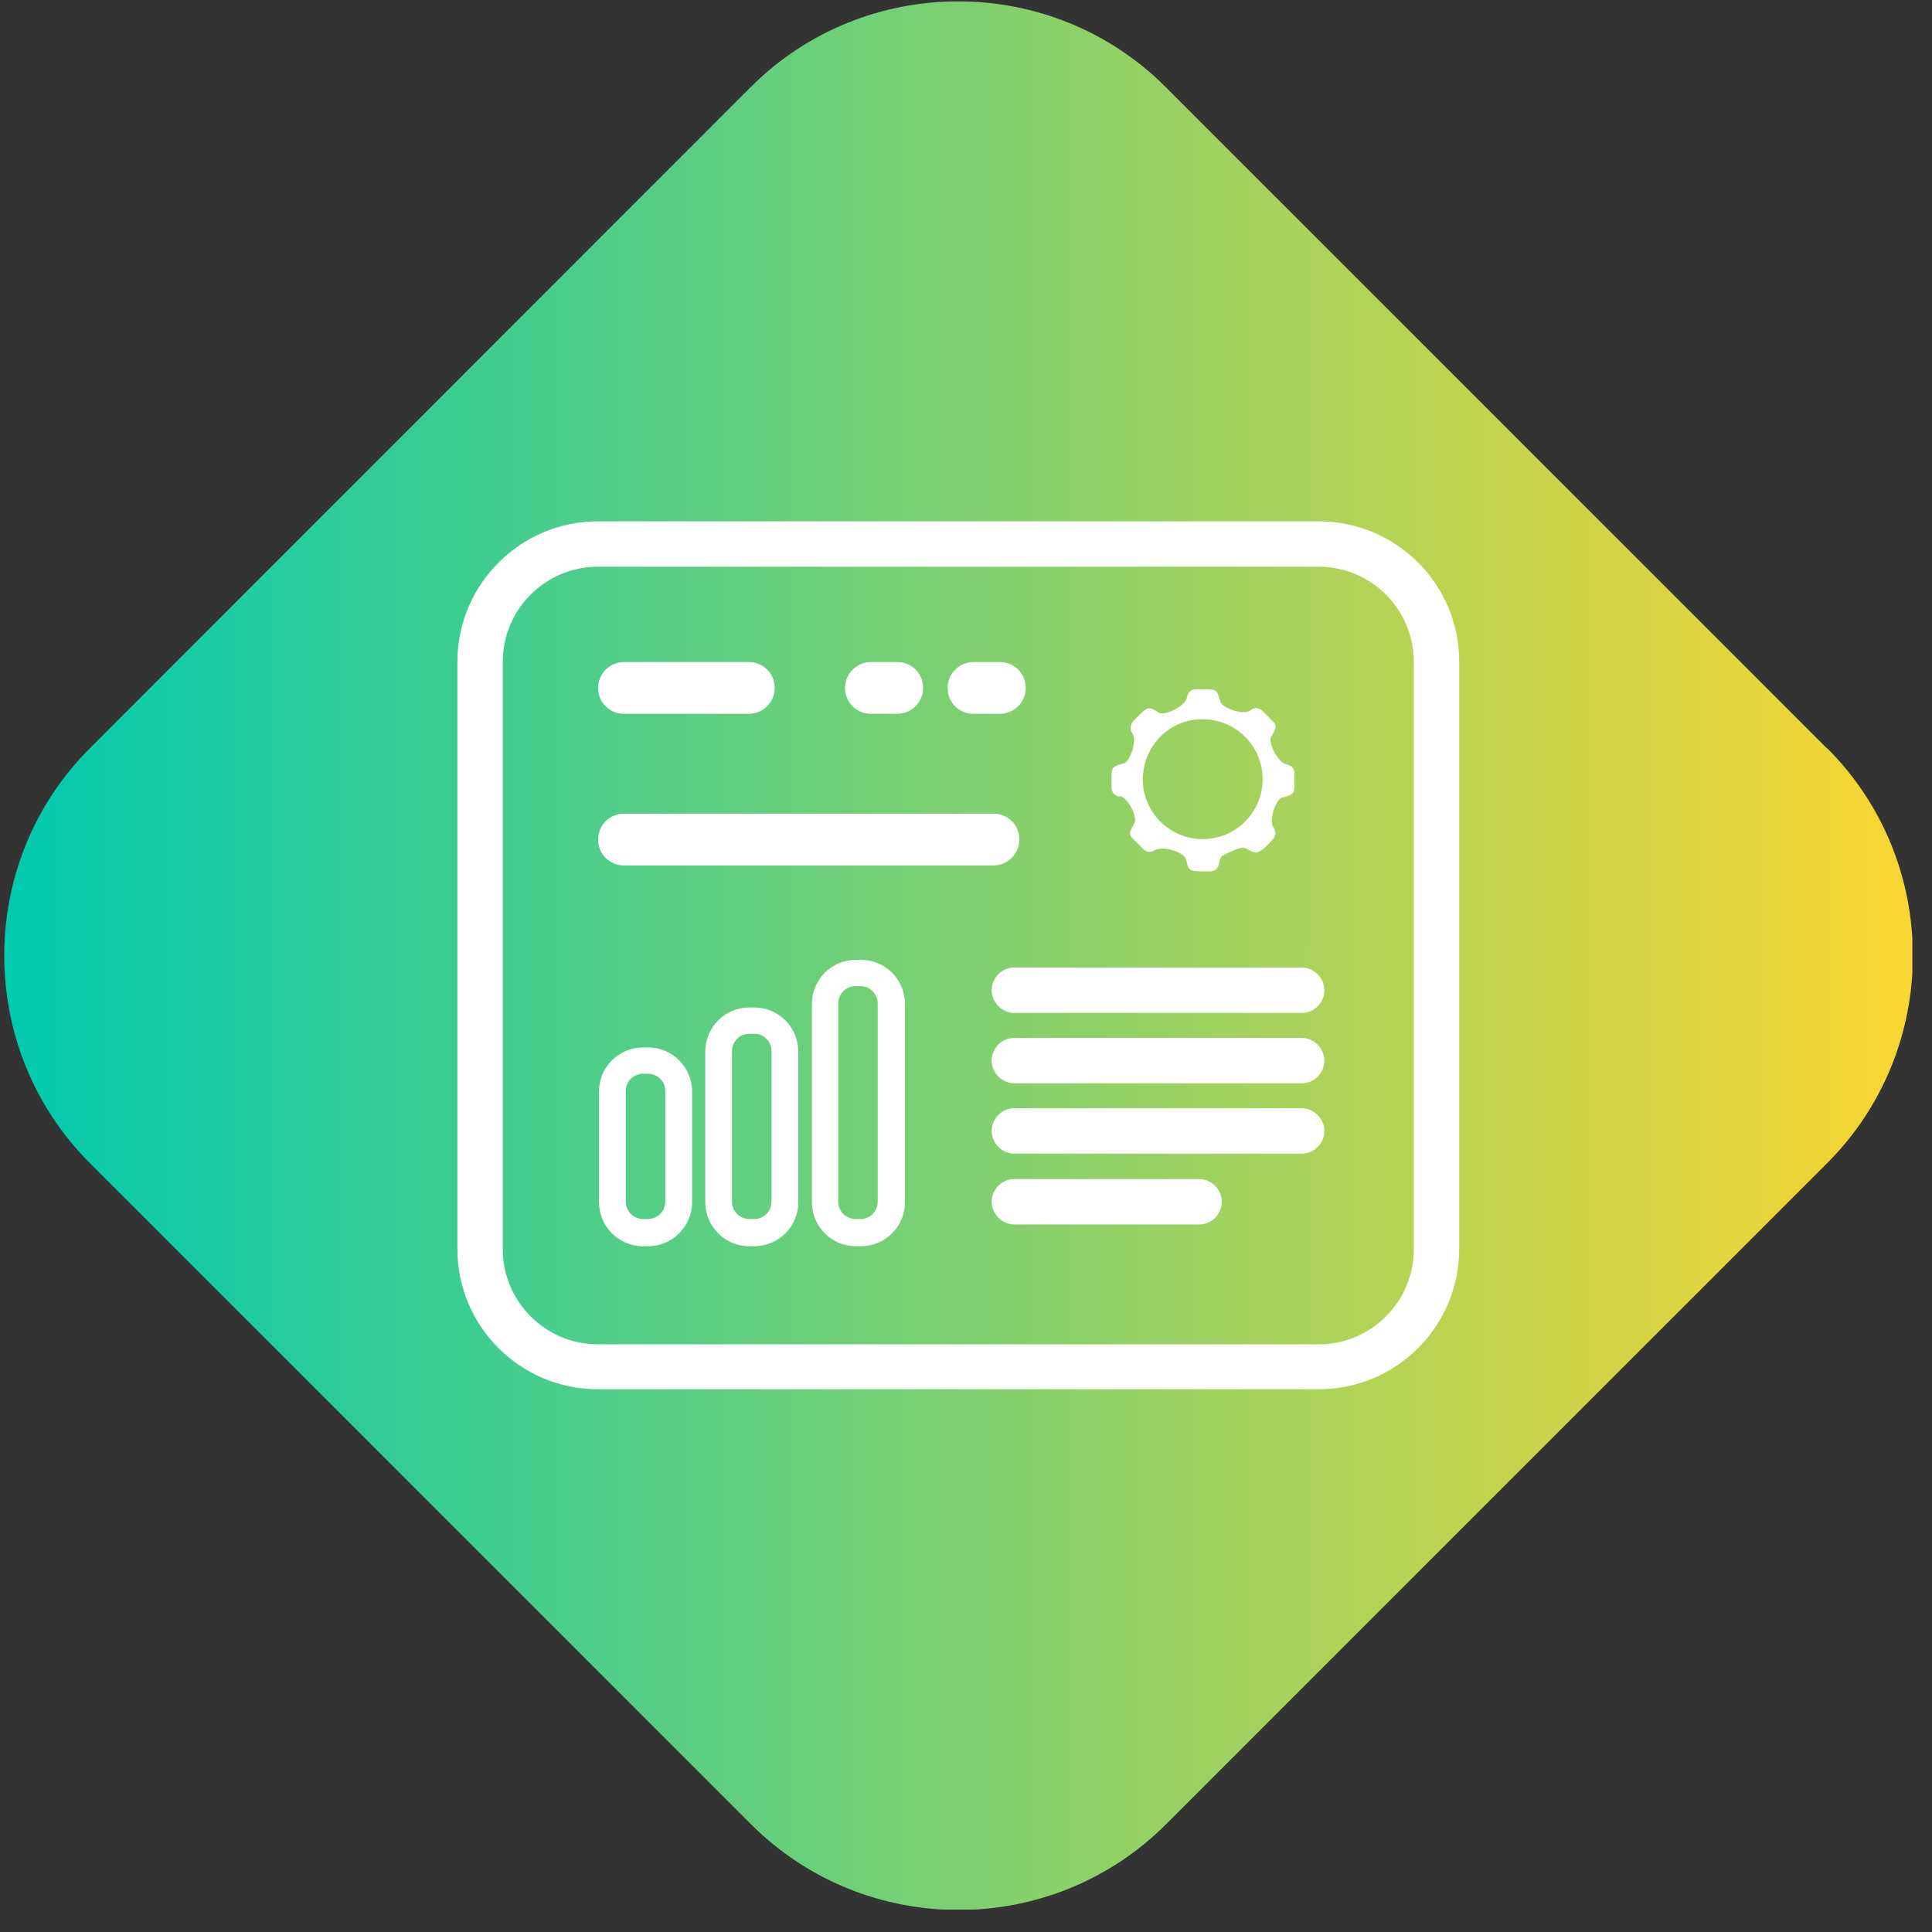 <svg width="81" height="81" viewBox="0 0 81 81" fill="none" xmlns="http://www.w3.org/2000/svg">
<rect x="0" y="0" width="81" height="81" fill="#333333" stroke="none"/>
<g clip-path="url(#clip0_7021_3996)">
<path d="M76.592 31.37L59.703 14.48L48.871 3.648C44.082 -1.14 36.265 -1.14 31.477 3.648L3.768 31.37C-1.02 36.158 -1.02 43.975 3.768 48.764L31.49 76.486C36.279 81.274 44.096 81.274 48.884 76.486L58.966 66.404L76.606 48.764C81.395 43.975 81.395 36.158 76.606 31.37H76.592Z" fill="url(#paint0_linear_7021_3996)"/>
<g clip-path="url(#clip1_7021_3996)">
<path d="M55.297 21.858H25.057C21.822 21.858 19.177 24.503 19.177 27.738V52.364C19.177 55.618 21.822 58.244 25.057 58.244H55.297C58.551 58.244 61.177 55.599 61.177 52.364V27.738C61.177 24.484 58.532 21.858 55.297 21.858ZM59.274 52.383C59.274 54.571 57.485 56.36 55.297 56.36H25.057C22.869 56.36 21.08 54.571 21.08 52.383V27.738C21.08 25.55 22.869 23.761 25.057 23.761H55.297C57.485 23.761 59.274 25.55 59.274 27.738V52.364V52.383Z" fill="white"/>
<path d="M26.161 29.927H31.395C31.985 29.927 32.479 29.451 32.479 28.842C32.479 28.233 32.004 27.757 31.395 27.757H26.161C25.571 27.757 25.076 28.233 25.076 28.842C25.076 29.451 25.552 29.927 26.161 29.927Z" fill="white"/>
<path d="M26.161 36.283H41.652C42.242 36.283 42.737 35.807 42.737 35.198C42.737 34.589 42.261 34.113 41.652 34.113H26.161C25.571 34.113 25.076 34.589 25.076 35.198C25.076 35.807 25.552 36.283 26.161 36.283Z" fill="white"/>
<path d="M40.815 29.927H41.918C42.508 29.927 43.003 29.451 43.003 28.842C43.003 28.233 42.527 27.757 41.918 27.757H40.815C40.225 27.757 39.73 28.233 39.73 28.842C39.73 29.451 40.206 29.927 40.815 29.927Z" fill="white"/>
<path d="M36.514 29.927H37.617C38.207 29.927 38.702 29.451 38.702 28.842C38.702 28.233 38.226 27.757 37.617 27.757H36.514C35.924 27.757 35.429 28.233 35.429 28.842C35.429 29.451 35.905 29.927 36.514 29.927Z" fill="white"/>
<path d="M27.17 43.914H26.96C25.952 43.914 25.114 44.732 25.114 45.76V50.403C25.114 51.412 25.933 52.249 26.96 52.249H27.17C28.178 52.249 29.016 51.431 29.016 50.403V45.76C29.016 44.751 28.197 43.914 27.17 43.914ZM27.893 50.384C27.893 50.784 27.569 51.108 27.17 51.108H26.96C26.561 51.108 26.237 50.784 26.237 50.384V45.741C26.237 45.341 26.561 45.018 26.96 45.018H27.17C27.569 45.018 27.893 45.341 27.893 45.741V50.384Z" fill="white"/>
<path d="M31.623 42.239H31.414C30.405 42.239 29.568 43.058 29.568 44.085V50.403C29.568 51.412 30.386 52.249 31.414 52.249H31.623C32.632 52.249 33.469 51.431 33.469 50.403V44.085C33.469 43.077 32.651 42.239 31.623 42.239ZM32.346 50.384C32.346 50.784 32.023 51.108 31.623 51.108H31.414C31.014 51.108 30.69 50.784 30.69 50.384V44.066C30.69 43.667 31.014 43.343 31.414 43.343H31.623C32.023 43.343 32.346 43.667 32.346 44.066V50.384Z" fill="white"/>
<path d="M36.095 40.241H35.886C34.877 40.241 34.04 41.06 34.04 42.087V50.404C34.04 51.412 34.858 52.249 35.886 52.249H36.095C37.104 52.249 37.941 51.431 37.941 50.404V42.087C37.941 41.079 37.123 40.241 36.095 40.241ZM36.799 50.385C36.799 50.784 36.476 51.108 36.076 51.108H35.867C35.467 51.108 35.144 50.784 35.144 50.385V42.068C35.144 41.669 35.467 41.345 35.867 41.345H36.076C36.476 41.345 36.799 41.669 36.799 42.068V50.385Z" fill="white"/>
<path d="M54.574 40.565H42.527C41.994 40.565 41.576 41.002 41.576 41.516C41.576 42.03 42.014 42.468 42.527 42.468H54.574C55.106 42.468 55.525 42.03 55.525 41.516C55.525 41.002 55.087 40.565 54.574 40.565Z" fill="white"/>
<path d="M54.574 43.514H42.527C41.994 43.514 41.576 43.952 41.576 44.466C41.576 44.98 42.014 45.418 42.527 45.418H54.574C55.106 45.418 55.525 44.98 55.525 44.466C55.525 43.952 55.087 43.514 54.574 43.514Z" fill="white"/>
<path d="M54.574 46.464H42.527C41.994 46.464 41.576 46.902 41.576 47.416C41.576 47.93 42.014 48.367 42.527 48.367H54.574C55.106 48.367 55.525 47.93 55.525 47.416C55.525 46.902 55.087 46.464 54.574 46.464Z" fill="white"/>
<path d="M50.273 49.433H42.527C41.994 49.433 41.576 49.871 41.576 50.384C41.576 50.898 42.014 51.336 42.527 51.336H50.273C50.806 51.336 51.224 50.898 51.224 50.384C51.224 49.871 50.786 49.433 50.273 49.433Z" fill="white"/>
<path d="M46.942 33.371C47.266 33.428 47.684 34.19 47.57 34.494C47.57 34.513 47.551 34.551 47.532 34.57C47.304 34.97 47.304 34.989 47.646 35.312C47.742 35.407 47.818 35.484 47.913 35.579C48.084 35.75 48.255 35.75 48.446 35.636C48.731 35.465 49.55 35.693 49.702 35.978C49.702 36.016 49.74 36.054 49.74 36.093C49.835 36.492 49.873 36.511 50.273 36.53C50.425 36.53 50.577 36.53 50.729 36.53C50.958 36.53 51.072 36.416 51.11 36.188C51.129 36.074 51.167 35.94 51.243 35.883C51.491 35.75 51.757 35.617 52.042 35.541C52.157 35.503 52.328 35.636 52.48 35.693C52.537 35.712 52.594 35.731 52.69 35.75C52.766 35.712 52.861 35.674 52.956 35.598C53.089 35.484 53.222 35.35 53.337 35.217C53.508 35.046 53.508 34.856 53.375 34.665C53.203 34.399 53.47 33.542 53.755 33.428C53.755 33.428 53.793 33.428 53.812 33.428C54.25 33.295 54.269 33.276 54.269 32.838C54.269 32.705 54.269 32.572 54.269 32.439C54.269 32.21 54.155 32.096 53.926 32.039C53.603 31.982 53.184 31.221 53.279 30.916C53.279 30.878 53.318 30.84 53.337 30.821C53.546 30.459 53.546 30.402 53.241 30.117C53.146 30.022 53.051 29.927 52.956 29.831C52.785 29.66 52.594 29.641 52.404 29.794C52.138 29.984 51.3 29.717 51.167 29.432C51.167 29.394 51.148 29.356 51.129 29.318C51.053 28.975 50.977 28.899 50.615 28.899C50.463 28.899 50.311 28.899 50.158 28.899C49.93 28.899 49.797 29.013 49.759 29.261C49.702 29.565 48.922 30.003 48.617 29.889C48.579 29.889 48.541 29.851 48.522 29.831C48.198 29.641 48.122 29.641 47.856 29.889C47.761 29.984 47.666 30.079 47.57 30.174C47.38 30.364 47.342 30.555 47.494 30.783C47.666 31.03 47.399 31.887 47.133 32.001C47.114 32.001 47.075 32.001 47.056 32.02C46.619 32.153 46.6 32.172 46.6 32.629C46.6 32.743 46.6 32.876 46.6 32.991C46.6 33.219 46.714 33.352 46.942 33.409V33.371ZM50.425 30.155C51.814 30.155 52.937 31.278 52.937 32.667C52.937 34.056 51.814 35.179 50.425 35.179C49.036 35.179 47.913 34.056 47.913 32.686C47.913 31.278 49.036 30.136 50.425 30.155Z" fill="white"/>
</g>
</g>
<defs>
<linearGradient id="paint0_linear_7021_3996" x1="79.932" y1="34.807" x2="-0.089" y2="34.807" gradientUnits="userSpaceOnUse">
<stop stop-color="#F9D632"/>
<stop offset="1" stop-color="#00CAB0"/>
</linearGradient>
<clipPath id="clip0_7021_3996">
<rect width="80" height="80" fill="white" transform="translate(0.177 0.061)"/>
</clipPath>
<clipPath id="clip1_7021_3996">
<rect width="42" height="36.405" fill="white" transform="translate(19.177 21.858)"/>
</clipPath>
</defs>
</svg>
